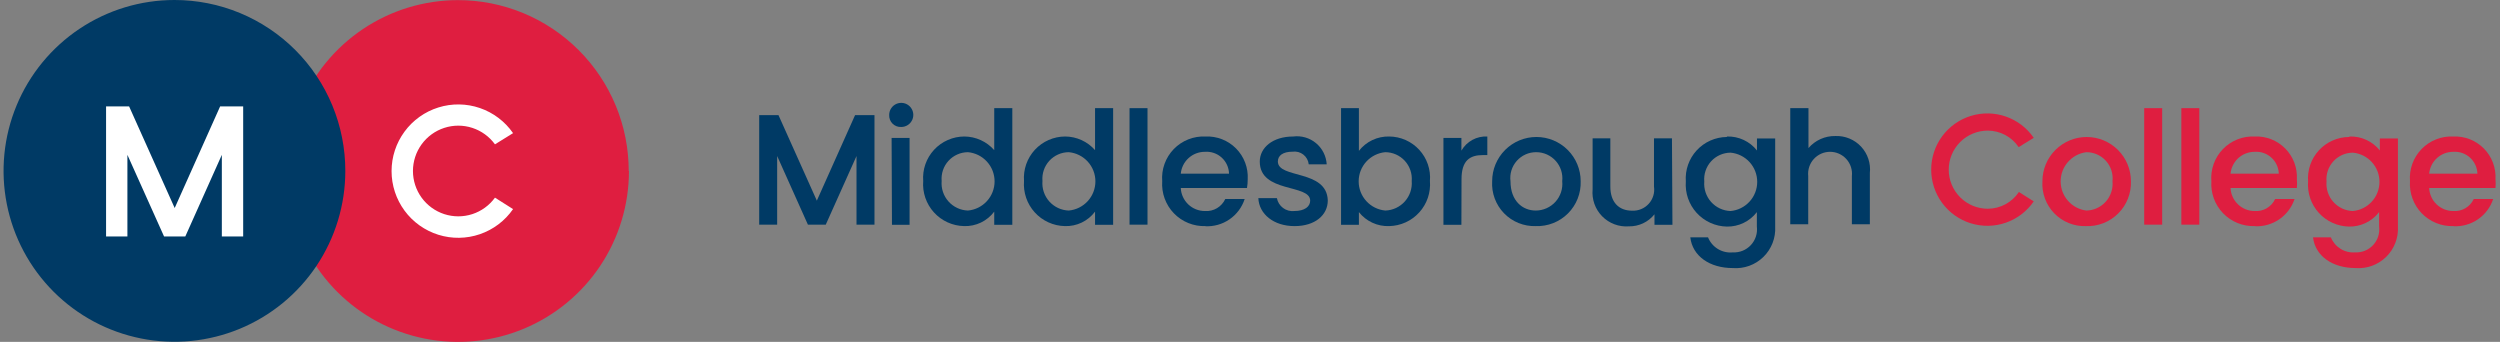 <?xml version="1.0" encoding="UTF-8"?> <svg xmlns="http://www.w3.org/2000/svg" width="351" height="48" viewBox="0 0 351 48" fill="none"><rect x="0" y="0" width="351" height="48" fill="#808080" stroke="none"/><g clip-path="url(#clip0_6610_97541)"><path d="M124.842 16.134C124.842 15.8 124.941 15.472 125.128 15.194C125.314 14.915 125.578 14.698 125.887 14.57C126.197 14.442 126.537 14.409 126.866 14.474C127.194 14.539 127.496 14.7 127.733 14.937C127.969 15.174 128.131 15.476 128.196 15.804C128.261 16.133 128.228 16.473 128.1 16.782C127.971 17.092 127.754 17.356 127.476 17.542C127.197 17.728 126.87 17.828 126.535 17.828C126.31 17.84 126.084 17.804 125.873 17.724C125.662 17.643 125.471 17.519 125.311 17.359C125.151 17.199 125.027 17.008 124.946 16.797C124.865 16.586 124.83 16.36 124.842 16.134ZM125.181 19.368H127.704V31.559H125.232L125.181 19.368Z" fill="#003A65"></path><path d="M135.391 19.164C136.186 19.168 136.972 19.34 137.696 19.67C138.42 20 139.065 20.48 139.59 21.078V15.185H142.13V31.558H139.59V29.713C139.1 30.367 138.459 30.893 137.722 31.247C136.985 31.601 136.174 31.771 135.357 31.744C134.557 31.728 133.769 31.549 133.04 31.217C132.312 30.886 131.659 30.409 131.122 29.816C130.584 29.223 130.174 28.527 129.915 27.769C129.656 27.012 129.555 26.21 129.618 25.412C129.557 24.616 129.661 23.816 129.924 23.062C130.186 22.308 130.601 21.617 131.143 21.03C131.685 20.444 132.342 19.976 133.073 19.655C133.803 19.334 134.593 19.167 135.391 19.164ZM135.899 21.366C135.384 21.368 134.876 21.478 134.406 21.687C133.935 21.896 133.514 22.2 133.167 22.58C132.82 22.96 132.556 23.408 132.391 23.896C132.226 24.383 132.163 24.899 132.208 25.412C132.164 25.93 132.226 26.451 132.39 26.944C132.554 27.437 132.817 27.891 133.162 28.279C133.507 28.667 133.928 28.981 134.399 29.201C134.869 29.422 135.38 29.544 135.899 29.56C136.921 29.467 137.872 28.995 138.564 28.237C139.257 27.479 139.64 26.489 139.64 25.463C139.64 24.436 139.257 23.447 138.564 22.689C137.872 21.93 136.921 21.459 135.899 21.366Z" fill="#003A65"></path><path d="M149.545 19.164C150.341 19.168 151.126 19.34 151.85 19.67C152.574 20 153.22 20.48 153.744 21.078V15.185H156.284V31.558H153.744V29.713C153.254 30.367 152.614 30.893 151.877 31.247C151.14 31.601 150.328 31.771 149.512 31.744C148.711 31.728 147.923 31.549 147.195 31.217C146.466 30.886 145.813 30.409 145.276 29.816C144.739 29.223 144.328 28.527 144.069 27.769C143.811 27.012 143.709 26.21 143.772 25.412C143.711 24.616 143.816 23.816 144.078 23.062C144.341 22.308 144.756 21.617 145.297 21.03C145.839 20.444 146.496 19.976 147.227 19.655C147.958 19.334 148.747 19.167 149.545 19.164ZM150.053 21.366C149.539 21.368 149.03 21.478 148.56 21.687C148.09 21.896 147.668 22.2 147.321 22.58C146.974 22.96 146.71 23.408 146.545 23.896C146.38 24.383 146.318 24.899 146.362 25.412C146.318 25.93 146.38 26.451 146.544 26.944C146.708 27.437 146.971 27.891 147.316 28.279C147.662 28.667 148.083 28.981 148.553 29.201C149.024 29.422 149.534 29.544 150.053 29.56C151.076 29.467 152.026 28.995 152.719 28.237C153.411 27.479 153.795 26.489 153.795 25.463C153.795 24.436 153.411 23.447 152.719 22.689C152.026 21.93 151.076 21.459 150.053 21.366Z" fill="#003A65"></path><path d="M161.11 15.185H158.587V31.541H161.11V15.185Z" fill="#003A65"></path><path d="M169.253 31.744C168.428 31.773 167.607 31.627 166.842 31.317C166.077 31.008 165.386 30.541 164.813 29.947C164.24 29.354 163.798 28.646 163.516 27.871C163.234 27.095 163.117 26.269 163.175 25.446C163.109 24.622 163.219 23.793 163.499 23.015C163.778 22.236 164.22 21.526 164.795 20.932C165.37 20.338 166.065 19.873 166.834 19.568C167.602 19.264 168.427 19.126 169.253 19.165C170.046 19.13 170.838 19.262 171.577 19.552C172.316 19.842 172.986 20.284 173.544 20.848C174.102 21.413 174.536 22.088 174.818 22.83C175.099 23.573 175.222 24.366 175.179 25.158C175.18 25.572 175.146 25.986 175.077 26.394H165.782C165.821 27.266 166.195 28.088 166.826 28.691C167.457 29.293 168.296 29.629 169.168 29.628C169.761 29.672 170.353 29.533 170.864 29.23C171.376 28.927 171.783 28.475 172.03 27.935H174.756C174.379 29.101 173.626 30.11 172.615 30.802C171.604 31.494 170.392 31.832 169.168 31.761L169.253 31.744ZM165.782 24.379H172.555C172.544 23.952 172.447 23.532 172.269 23.143C172.091 22.755 171.836 22.407 171.52 22.12C171.203 21.833 170.831 21.614 170.427 21.476C170.023 21.337 169.594 21.282 169.168 21.315C168.323 21.311 167.507 21.623 166.881 22.19C166.254 22.757 165.862 23.538 165.782 24.379Z" fill="#003A65"></path><path d="M181.748 31.745C178.819 31.745 176.771 30.052 176.669 27.817H179.276C179.38 28.37 179.688 28.864 180.14 29.2C180.592 29.536 181.155 29.689 181.714 29.628C183.17 29.628 183.949 29.002 183.949 28.172C183.949 25.785 176.872 27.156 176.872 22.686C176.872 20.739 178.684 19.165 181.562 19.165C182.132 19.092 182.71 19.137 183.261 19.297C183.812 19.457 184.325 19.729 184.766 20.096C185.208 20.463 185.569 20.917 185.828 21.43C186.086 21.942 186.236 22.503 186.269 23.076H183.746C183.719 22.808 183.638 22.548 183.508 22.312C183.379 22.077 183.203 21.87 182.991 21.704C182.779 21.538 182.535 21.416 182.275 21.346C182.015 21.277 181.744 21.26 181.477 21.298C180.123 21.298 179.412 21.84 179.412 22.669C179.412 25.125 186.286 23.753 186.421 28.138C186.421 30.204 184.627 31.745 181.765 31.745" fill="#003A65"></path><path d="M195.04 19.164C195.835 19.169 196.621 19.337 197.349 19.66C198.076 19.982 198.729 20.451 199.266 21.038C199.803 21.625 200.214 22.316 200.471 23.069C200.729 23.821 200.828 24.619 200.762 25.412C200.827 26.209 200.728 27.011 200.472 27.768C200.215 28.525 199.806 29.222 199.27 29.815C198.734 30.408 198.082 30.886 197.354 31.217C196.627 31.549 195.839 31.729 195.04 31.744C194.227 31.775 193.418 31.613 192.68 31.271C191.941 30.93 191.294 30.419 190.79 29.78V31.558H188.284V15.185H190.79V21.179C191.292 20.535 191.938 20.017 192.676 19.667C193.414 19.317 194.223 19.145 195.04 19.164ZM194.498 21.366C193.476 21.459 192.525 21.93 191.833 22.689C191.14 23.447 190.757 24.436 190.757 25.463C190.757 26.489 191.14 27.479 191.833 28.237C192.525 28.995 193.476 29.467 194.498 29.56C195.018 29.544 195.529 29.422 196 29.201C196.472 28.981 196.894 28.668 197.24 28.28C197.587 27.892 197.851 27.438 198.017 26.945C198.183 26.452 198.247 25.931 198.206 25.412C198.248 24.898 198.183 24.382 198.016 23.894C197.849 23.407 197.583 22.959 197.235 22.579C196.887 22.199 196.464 21.895 195.993 21.687C195.522 21.478 195.013 21.368 194.498 21.366Z" fill="#003A65"></path><path d="M205.181 31.56H202.658V19.369H205.181V21.147C205.544 20.512 206.077 19.99 206.72 19.64C207.363 19.29 208.09 19.126 208.821 19.166V21.773H208.195C206.349 21.773 205.198 22.552 205.198 25.16L205.181 31.56Z" fill="#003A65"></path><path d="M215.611 31.745C214.786 31.77 213.964 31.622 213.199 31.312C212.434 31.002 211.741 30.536 211.166 29.943C210.591 29.351 210.146 28.645 209.859 27.87C209.572 27.096 209.449 26.27 209.499 25.446C209.499 23.798 210.154 22.218 211.319 21.052C212.484 19.887 214.065 19.232 215.713 19.232C217.361 19.232 218.941 19.887 220.107 21.052C221.272 22.218 221.927 23.798 221.927 25.446C221.955 26.282 221.811 27.116 221.503 27.894C221.196 28.672 220.732 29.378 220.139 29.969C219.547 30.56 218.839 31.023 218.06 31.328C217.281 31.634 216.447 31.775 215.611 31.745ZM215.611 29.56C216.134 29.561 216.651 29.451 217.129 29.239C217.607 29.027 218.036 28.718 218.387 28.33C218.738 27.942 219.004 27.485 219.167 26.989C219.331 26.492 219.388 25.966 219.336 25.446C219.393 24.932 219.341 24.412 219.184 23.919C219.026 23.427 218.766 22.973 218.421 22.588C218.075 22.203 217.653 21.895 217.18 21.684C216.708 21.473 216.196 21.365 215.679 21.366C215.163 21.364 214.654 21.472 214.183 21.683C213.713 21.894 213.293 22.203 212.952 22.59C212.611 22.976 212.356 23.43 212.204 23.923C212.052 24.416 212.008 24.935 212.073 25.446C212.073 28.206 213.766 29.56 215.611 29.56Z" fill="#003A65"></path><path d="M234.811 31.56H232.288V30.087C231.857 30.627 231.308 31.06 230.683 31.354C230.057 31.647 229.373 31.793 228.682 31.78C227.992 31.83 227.299 31.729 226.652 31.483C226.005 31.238 225.42 30.855 224.936 30.36C224.452 29.865 224.083 29.27 223.852 28.618C223.622 27.965 223.537 27.271 223.603 26.582V19.42H226.092V26.192C226.092 28.427 227.311 29.579 229.139 29.579C229.576 29.601 230.013 29.526 230.418 29.359C230.823 29.192 231.185 28.938 231.48 28.614C231.775 28.29 231.994 27.905 232.122 27.486C232.25 27.067 232.284 26.626 232.221 26.192V19.42H234.743L234.811 31.56Z" fill="#003A65"></path><path d="M242.464 19.165C243.271 19.14 244.073 19.304 244.805 19.645C245.538 19.986 246.18 20.494 246.68 21.129V19.436H249.236V31.812C249.28 32.6 249.154 33.388 248.868 34.124C248.582 34.859 248.142 35.525 247.578 36.077C247.014 36.628 246.338 37.053 245.596 37.322C244.854 37.591 244.063 37.698 243.277 37.636C240.026 37.636 237.622 35.943 237.317 33.319H239.806C240.077 34 240.562 34.575 241.188 34.956C241.814 35.338 242.547 35.506 243.277 35.435C243.749 35.461 244.221 35.383 244.66 35.207C245.098 35.03 245.493 34.76 245.816 34.414C246.139 34.069 246.382 33.657 246.528 33.207C246.675 32.758 246.72 32.282 246.663 31.812V29.78C246.169 30.426 245.53 30.947 244.797 31.299C244.065 31.652 243.26 31.828 242.447 31.812C241.646 31.796 240.857 31.617 240.128 31.285C239.399 30.954 238.745 30.477 238.206 29.885C237.667 29.292 237.255 28.596 236.994 27.838C236.734 27.081 236.63 26.279 236.69 25.48C236.632 24.686 236.738 23.889 237 23.137C237.263 22.385 237.677 21.695 238.216 21.11C238.755 20.524 239.409 20.056 240.137 19.733C240.865 19.41 241.651 19.239 242.447 19.232L242.464 19.165ZM242.972 21.433C242.457 21.436 241.949 21.546 241.479 21.755C241.008 21.964 240.587 22.268 240.24 22.648C239.893 23.028 239.629 23.476 239.464 23.963C239.299 24.451 239.236 24.967 239.281 25.48C239.237 25.998 239.299 26.519 239.463 27.012C239.627 27.505 239.89 27.959 240.235 28.347C240.58 28.735 241.001 29.049 241.472 29.269C241.942 29.489 242.453 29.612 242.972 29.628C243.994 29.535 244.945 29.063 245.637 28.305C246.329 27.547 246.713 26.557 246.713 25.531C246.713 24.504 246.329 23.515 245.637 22.756C244.945 21.998 243.994 21.526 242.972 21.433Z" fill="#003A65"></path><path d="M251.353 15.185H253.909V20.79C254.375 20.247 254.955 19.814 255.608 19.521C256.26 19.229 256.97 19.084 257.685 19.097C258.359 19.071 259.03 19.19 259.653 19.448C260.277 19.705 260.837 20.093 261.297 20.586C261.756 21.08 262.104 21.666 262.316 22.306C262.529 22.946 262.601 23.624 262.527 24.294V31.49H260.004V24.718C260.05 24.288 260.004 23.854 259.871 23.443C259.737 23.033 259.519 22.654 259.23 22.334C258.941 22.013 258.588 21.756 258.193 21.58C257.799 21.404 257.372 21.314 256.94 21.314C256.508 21.314 256.081 21.404 255.686 21.58C255.292 21.756 254.939 22.013 254.65 22.334C254.361 22.654 254.143 23.033 254.009 23.443C253.876 23.854 253.83 24.288 253.875 24.718V31.49H251.353V15.185Z" fill="#003A65"></path><path d="M120.254 21.908V31.541H122.777V16.168H120.051L114.684 28.172L109.3 16.168H106.591V31.541H109.114V21.908L113.431 31.541H115.937L120.254 21.908Z" fill="#003A65"></path><path d="M283.455 26.954C282.976 27.676 282.327 28.268 281.565 28.678C280.803 29.088 279.952 29.305 279.086 29.308C277.631 29.308 276.236 28.73 275.207 27.701C274.179 26.672 273.601 25.277 273.601 23.822C273.601 22.367 274.179 20.972 275.207 19.943C276.236 18.915 277.631 18.337 279.086 18.337C279.943 18.34 280.786 18.553 281.542 18.957C282.297 19.362 282.942 19.945 283.421 20.656L285.537 19.352C284.584 17.963 283.212 16.915 281.621 16.362C280.03 15.808 278.303 15.779 276.694 16.277C275.085 16.776 273.678 17.776 272.678 19.133C271.679 20.489 271.14 22.129 271.14 23.814C271.14 25.498 271.679 27.139 272.678 28.495C273.678 29.851 275.085 30.852 276.694 31.35C278.303 31.849 280.03 31.819 281.621 31.266C283.212 30.713 284.584 29.665 285.537 28.275L283.455 26.954Z" fill="#DF1E40"></path><path d="M303.569 15.185H301.046V31.541H303.569V15.185Z" fill="#DF1E40"></path><path d="M308.784 15.185H306.261V31.541H308.784V15.185Z" fill="#DF1E40"></path><path d="M316.555 31.744C315.731 31.77 314.911 31.623 314.147 31.312C313.383 31.002 312.693 30.535 312.121 29.942C311.548 29.348 311.106 28.642 310.823 27.868C310.54 27.093 310.422 26.269 310.476 25.446C310.411 24.622 310.521 23.793 310.801 23.015C311.08 22.236 311.522 21.526 312.097 20.932C312.672 20.338 313.367 19.873 314.135 19.568C314.904 19.264 315.729 19.126 316.555 19.165C317.348 19.13 318.14 19.262 318.879 19.552C319.618 19.842 320.288 20.284 320.846 20.848C321.404 21.413 321.838 22.088 322.119 22.83C322.401 23.573 322.524 24.366 322.481 25.158C322.515 25.57 322.515 25.983 322.481 26.394H313.169C313.208 27.266 313.582 28.088 314.213 28.691C314.844 29.293 315.683 29.629 316.555 29.628C317.15 29.673 317.745 29.534 318.259 29.232C318.773 28.929 319.183 28.477 319.433 27.935H322.159C321.774 29.099 321.017 30.105 320.004 30.796C318.992 31.488 317.779 31.827 316.555 31.761V31.744ZM313.169 24.379H319.941C319.928 23.953 319.83 23.534 319.651 23.146C319.472 22.759 319.217 22.412 318.901 22.126C318.585 21.84 318.214 21.62 317.811 21.481C317.407 21.341 316.98 21.285 316.555 21.315C315.71 21.311 314.894 21.623 314.267 22.19C313.641 22.757 313.249 23.538 313.169 24.379Z" fill="#DF1E40"></path><path d="M329.896 19.165C330.706 19.14 331.51 19.304 332.245 19.645C332.98 19.986 333.625 20.494 334.129 21.129V19.436H336.669V31.812C336.712 32.599 336.587 33.385 336.302 34.119C336.017 34.853 335.578 35.518 335.016 36.07C334.453 36.621 333.78 37.046 333.04 37.316C332.3 37.586 331.511 37.696 330.726 37.636C327.475 37.636 325.054 35.943 324.749 33.319H327.255C327.522 33.985 327.994 34.549 328.603 34.929C329.211 35.31 329.925 35.487 330.641 35.435C331.113 35.461 331.585 35.383 332.024 35.207C332.463 35.03 332.857 34.76 333.18 34.414C333.503 34.069 333.746 33.657 333.893 33.207C334.039 32.758 334.085 32.282 334.027 31.812V29.78C333.53 30.426 332.888 30.947 332.153 31.3C331.417 31.652 330.61 31.828 329.795 31.812C328.994 31.796 328.206 31.617 327.478 31.285C326.75 30.954 326.096 30.477 325.559 29.884C325.022 29.291 324.611 28.595 324.352 27.837C324.094 27.08 323.993 26.278 324.055 25.48C323.995 24.687 324.098 23.89 324.358 23.138C324.619 22.386 325.031 21.696 325.569 21.11C326.107 20.525 326.76 20.056 327.487 19.733C328.214 19.41 328.999 19.239 329.795 19.232L329.896 19.165ZM330.336 21.433C329.822 21.436 329.313 21.546 328.843 21.755C328.373 21.964 327.951 22.268 327.604 22.648C327.258 23.028 326.993 23.476 326.828 23.963C326.663 24.451 326.601 24.967 326.645 25.48C326.601 25.998 326.663 26.519 326.827 27.012C326.991 27.505 327.254 27.959 327.6 28.347C327.945 28.735 328.366 29.049 328.836 29.269C329.307 29.489 329.817 29.612 330.336 29.628C331.359 29.535 332.31 29.063 333.002 28.305C333.694 27.547 334.078 26.557 334.078 25.531C334.078 24.504 333.694 23.515 333.002 22.756C332.31 21.998 331.359 21.526 330.336 21.433Z" fill="#DF1E40"></path><path d="M344.44 31.744C343.616 31.77 342.796 31.623 342.033 31.312C341.269 31.002 340.579 30.535 340.006 29.942C339.434 29.348 338.992 28.642 338.709 27.868C338.425 27.093 338.307 26.269 338.362 25.446C338.296 24.622 338.407 23.793 338.686 23.015C338.966 22.236 339.408 21.526 339.983 20.932C340.558 20.338 341.252 19.873 342.021 19.568C342.79 19.264 343.614 19.126 344.44 19.165C345.234 19.13 346.025 19.262 346.764 19.552C347.503 19.842 348.173 20.284 348.732 20.848C349.29 21.413 349.723 22.088 350.005 22.83C350.286 23.573 350.41 24.366 350.366 25.158C350.401 25.57 350.401 25.983 350.366 26.394H341.054C341.093 27.266 341.468 28.088 342.098 28.691C342.729 29.293 343.568 29.629 344.44 29.628C345.036 29.673 345.63 29.534 346.145 29.232C346.659 28.929 347.069 28.477 347.319 27.935H350.045C349.663 29.101 348.906 30.108 347.893 30.8C346.879 31.492 345.666 31.83 344.44 31.761V31.744ZM341.054 24.379H347.827C347.814 23.953 347.715 23.534 347.537 23.146C347.358 22.759 347.103 22.412 346.786 22.126C346.47 21.84 346.099 21.62 345.696 21.481C345.293 21.341 344.866 21.285 344.44 21.315C343.595 21.311 342.779 21.623 342.153 22.19C341.526 22.757 341.134 23.538 341.054 24.379Z" fill="#DF1E40"></path><path d="M292.851 31.747C292.027 31.772 291.206 31.625 290.441 31.314C289.677 31.004 288.985 30.537 288.412 29.944C287.838 29.352 287.394 28.645 287.109 27.871C286.824 27.097 286.704 26.271 286.756 25.448C286.756 23.8 287.411 22.22 288.576 21.054C289.741 19.889 291.322 19.234 292.97 19.234C294.618 19.234 296.198 19.889 297.364 21.054C298.529 22.22 299.183 23.8 299.183 25.448C299.212 26.286 299.068 27.12 298.759 27.9C298.451 28.679 297.985 29.387 297.39 29.978C296.796 30.569 296.086 31.031 295.305 31.335C294.524 31.64 293.689 31.78 292.851 31.747ZM292.851 29.562C293.375 29.562 293.893 29.453 294.371 29.241C294.85 29.029 295.28 28.72 295.632 28.333C295.984 27.945 296.252 27.489 296.417 26.992C296.583 26.495 296.643 25.969 296.593 25.448C296.65 24.933 296.598 24.411 296.439 23.917C296.28 23.423 296.019 22.969 295.672 22.583C295.325 22.198 294.9 21.89 294.426 21.681C293.951 21.471 293.438 21.364 292.919 21.368C291.923 21.496 291.008 21.983 290.345 22.737C289.681 23.491 289.316 24.461 289.316 25.465C289.316 26.469 289.681 27.439 290.345 28.193C291.008 28.947 291.923 29.434 292.919 29.562" fill="#DF1E40"></path><path d="M88.305 24.009C88.305 28.753 86.899 33.39 84.264 37.335C81.63 41.279 77.885 44.354 73.503 46.171C69.121 47.988 64.299 48.465 59.646 47.542C54.993 46.619 50.718 44.337 47.361 40.986C44.005 37.634 41.717 33.362 40.787 28.71C39.858 24.059 40.328 19.236 42.139 14.851C43.95 10.467 47.019 6.718 50.96 4.077C54.901 1.437 59.536 0.024 64.28 0.018C67.431 0.015 70.552 0.634 73.464 1.839C76.376 3.044 79.021 4.811 81.249 7.04C83.478 9.268 85.245 11.914 86.45 14.825C87.655 17.737 88.274 20.858 88.272 24.009" fill="#DF1E40"></path><path d="M48.483 24.009C48.48 28.753 47.07 33.39 44.431 37.333C41.793 41.276 38.045 44.348 33.661 46.162C29.277 47.975 24.453 48.448 19.801 47.52C15.148 46.592 10.874 44.306 7.521 40.95C4.167 37.594 1.884 33.319 0.96 28.666C0.035 24.012 0.512 19.189 2.328 14.806C4.144 10.424 7.219 6.678 11.164 4.042C15.109 1.407 19.747 7.17739e-06 24.491 5.99596e-06C27.644 -0.002 30.766 0.617 33.679 1.823C36.592 3.029 39.239 4.798 41.467 7.028C43.696 9.258 45.462 11.906 46.666 14.819C47.87 17.733 48.487 20.856 48.483 24.009Z" fill="#003A65"></path><path d="M31.146 21.74V33.202H34.142V14.934H30.909L24.526 29.207L18.125 14.934H14.892V33.202H17.888V21.74L23.035 33.202H26.015L31.146 21.74Z" fill="white"></path><path d="M69.494 27.75C68.704 28.838 67.59 29.647 66.311 30.063C65.033 30.478 63.655 30.478 62.377 30.063C61.098 29.647 59.984 28.838 59.194 27.75C58.404 26.663 57.978 25.353 57.978 24.008C57.978 22.664 58.404 21.354 59.194 20.266C59.984 19.179 61.098 18.369 62.377 17.954C63.655 17.538 65.033 17.538 66.311 17.954C67.59 18.369 68.704 19.179 69.494 20.266L72.034 18.692C70.898 17.052 69.267 15.818 67.38 15.17C65.493 14.522 63.449 14.493 61.545 15.089C59.64 15.684 57.976 16.872 56.795 18.48C55.613 20.087 54.976 22.03 54.976 24.025C54.976 26.02 55.613 27.963 56.795 29.571C57.976 31.178 59.64 32.366 61.545 32.961C63.449 33.557 65.493 33.528 67.38 32.88C69.267 32.232 70.898 30.998 72.034 29.358L69.494 27.75Z" fill="white"></path></g><defs><clipPath id="clip0_6610_97541"><rect width="351" height="48" fill="white"></rect></clipPath></defs></svg> 